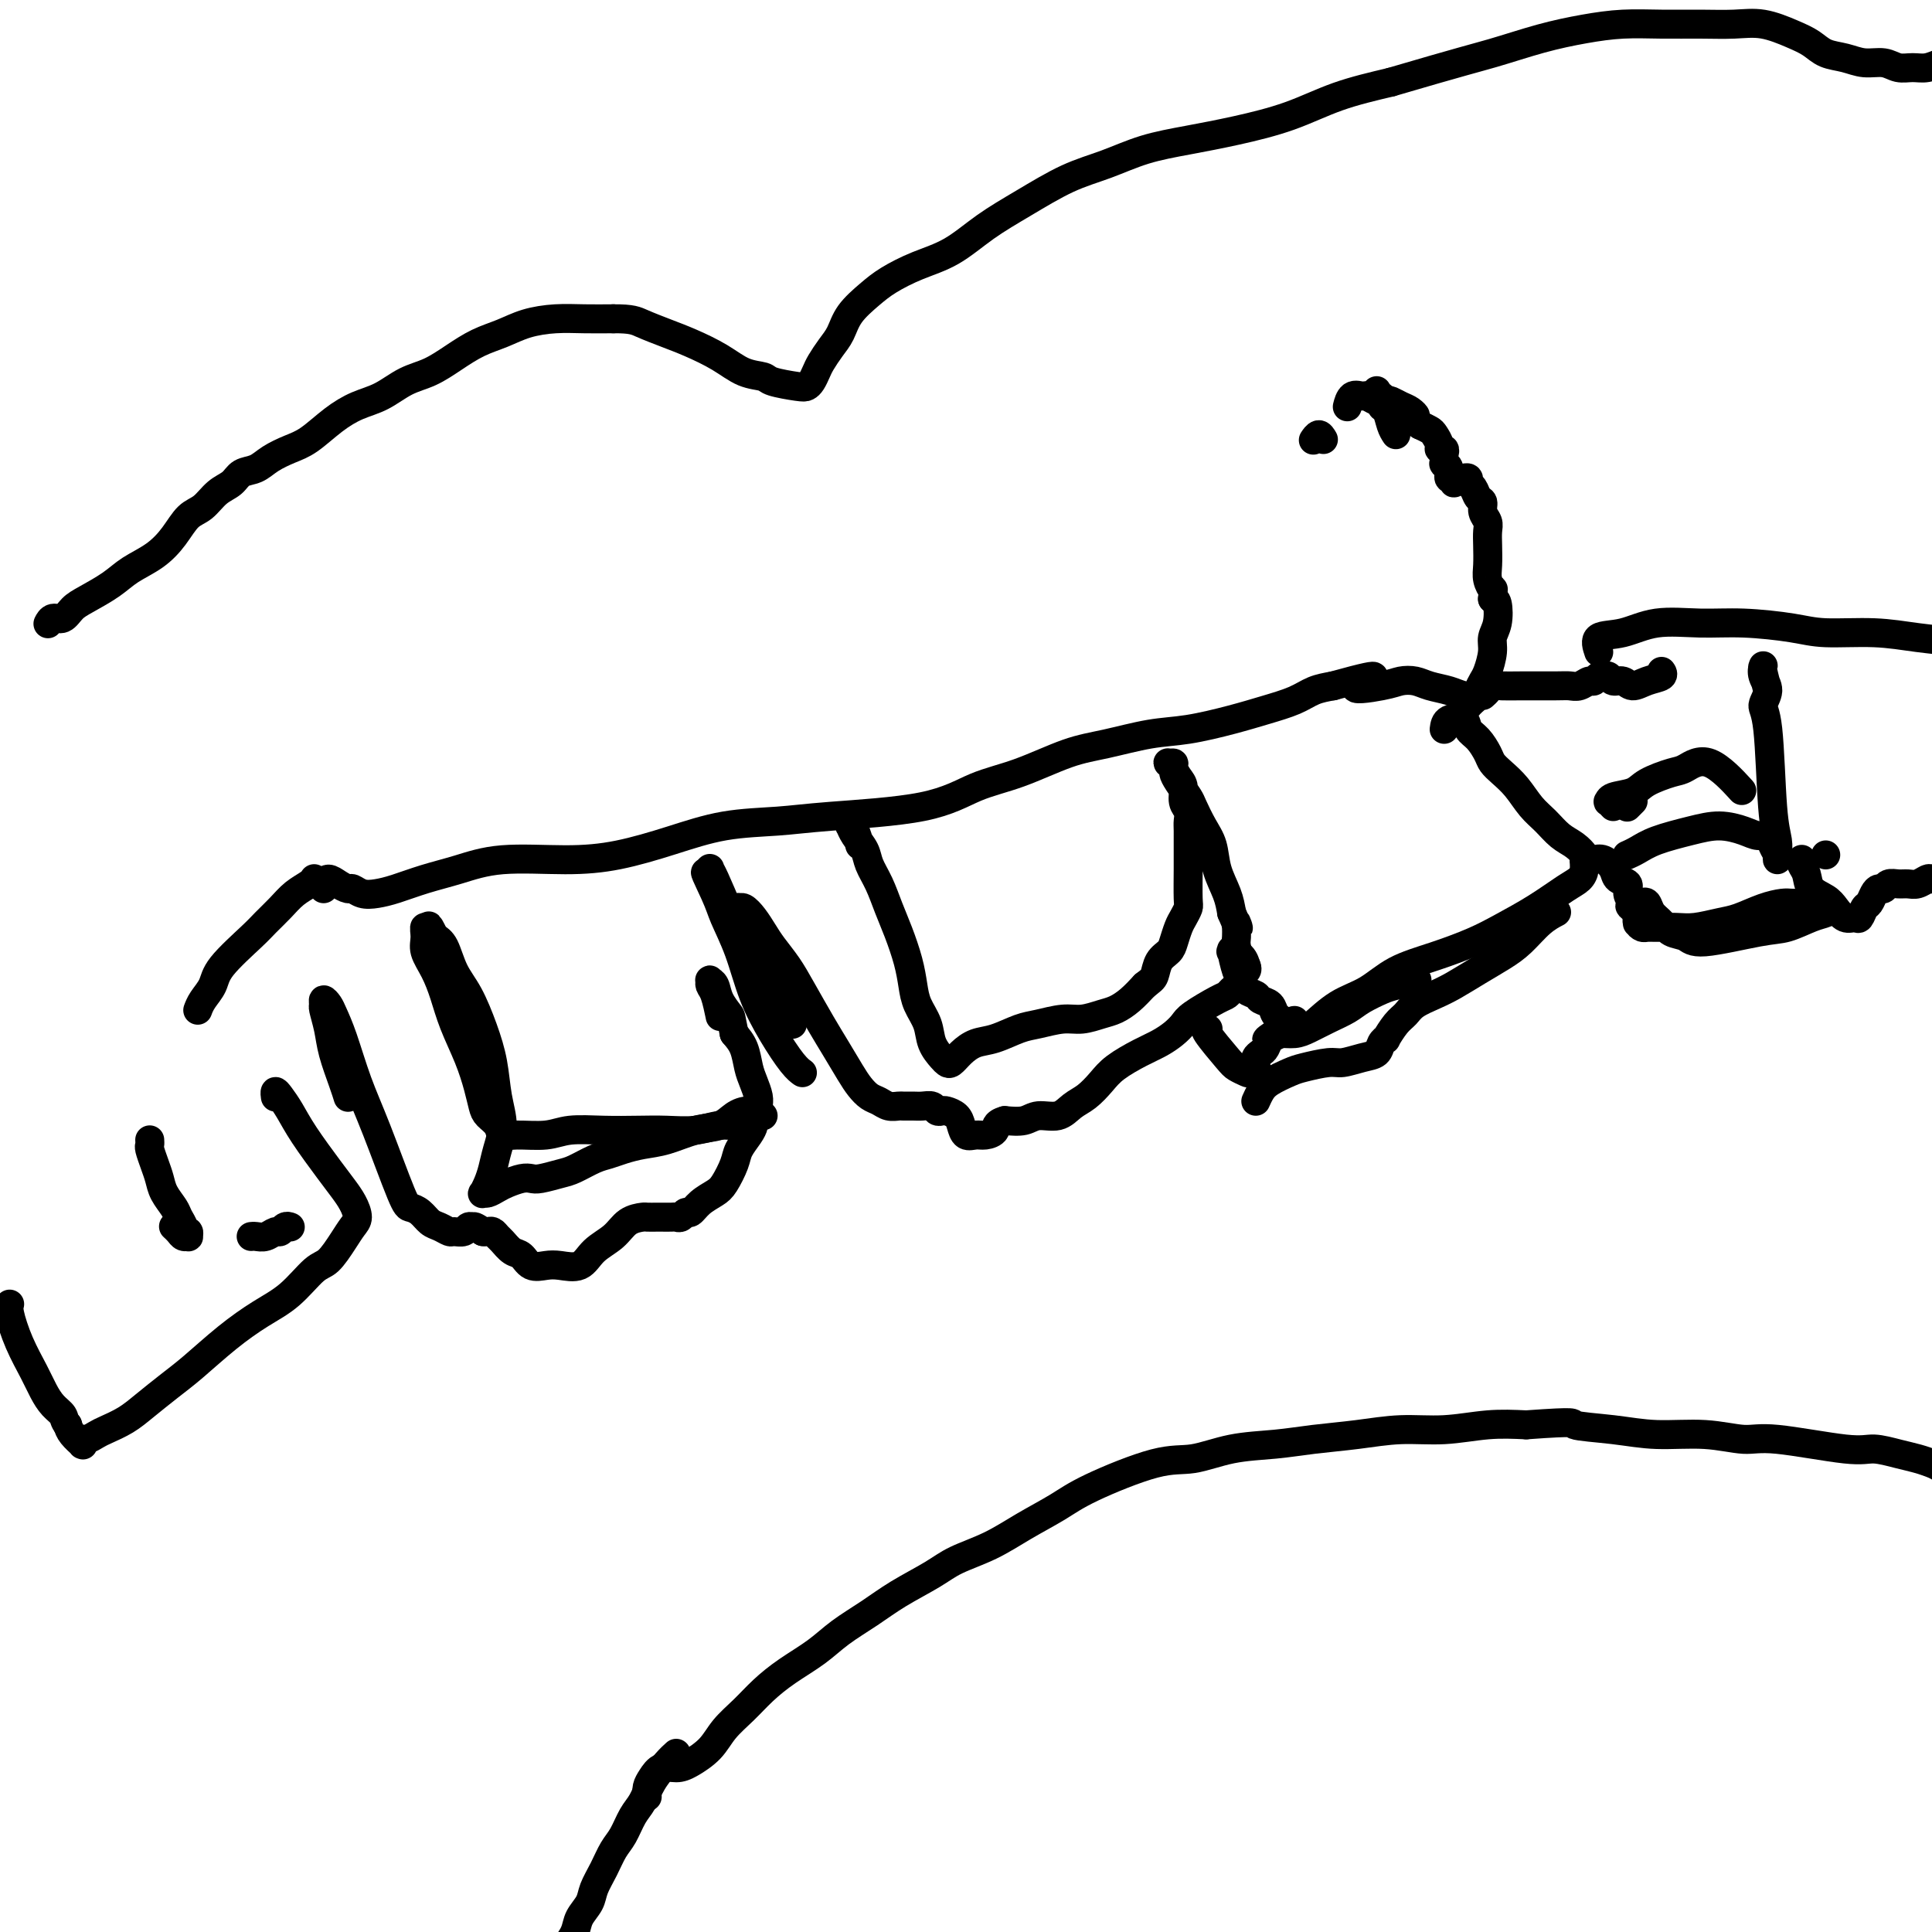 <svg viewBox='0 0 400 400' version='1.1' xmlns='http://www.w3.org/2000/svg' xmlns:xlink='http://www.w3.org/1999/xlink'><g fill='none' stroke='#000000' stroke-width='6' stroke-linecap='round' stroke-linejoin='round'><path d='M67,184c-0.067,-0.288 -0.135,-0.575 0,-1c0.135,-0.425 0.472,-0.986 1,-1c0.528,-0.014 1.246,0.519 2,1c0.754,0.481 1.543,0.911 2,1c0.457,0.089 0.581,-0.164 1,0c0.419,0.164 1.134,0.746 2,1c0.866,0.254 1.884,0.180 3,0c1.116,-0.180 2.332,-0.464 4,-1c1.668,-0.536 3.789,-1.322 6,-2c2.211,-0.678 4.513,-1.248 7,-2c2.487,-0.752 5.160,-1.686 9,-2c3.840,-0.314 8.846,-0.006 13,0c4.154,0.006 7.456,-0.288 11,-1c3.544,-0.712 7.330,-1.841 11,-3c3.670,-1.159 7.223,-2.348 11,-3c3.777,-0.652 7.776,-0.767 11,-1c3.224,-0.233 5.673,-0.584 11,-1c5.327,-0.416 13.534,-0.898 19,-2c5.466,-1.102 8.193,-2.824 11,-4c2.807,-1.176 5.695,-1.806 9,-3c3.305,-1.194 7.025,-2.953 10,-4c2.975,-1.047 5.203,-1.383 8,-2c2.797,-0.617 6.163,-1.516 9,-2c2.837,-0.484 5.147,-0.553 8,-1c2.853,-0.447 6.251,-1.272 9,-2c2.749,-0.728 4.850,-1.360 7,-2c2.150,-0.640 4.348,-1.288 6,-2c1.652,-0.712 2.758,-1.489 4,-2c1.242,-0.511 2.621,-0.755 4,-1'/><path d='M276,142c14.033,-3.883 6.616,-1.090 5,0c-1.616,1.090 2.571,0.477 5,0c2.429,-0.477 3.101,-0.818 4,-1c0.899,-0.182 2.024,-0.207 3,0c0.976,0.207 1.802,0.644 3,1c1.198,0.356 2.769,0.632 4,1c1.231,0.368 2.120,0.830 3,1c0.880,0.170 1.749,0.049 2,0c0.251,-0.049 -0.115,-0.027 0,0c0.115,0.027 0.711,0.060 1,0c0.289,-0.060 0.271,-0.213 0,0c-0.271,0.213 -0.794,0.793 -1,1c-0.206,0.207 -0.094,0.041 0,0c0.094,-0.041 0.169,0.041 0,0c-0.169,-0.041 -0.582,-0.207 -1,0c-0.418,0.207 -0.840,0.787 -1,1c-0.160,0.213 -0.058,0.058 0,0c0.058,-0.058 0.071,-0.018 0,0c-0.071,0.018 -0.226,0.013 0,0c0.226,-0.013 0.834,-0.034 1,0c0.166,0.034 -0.111,0.124 0,0c0.111,-0.124 0.608,-0.463 1,-1c0.392,-0.537 0.678,-1.274 1,-2c0.322,-0.726 0.678,-1.442 1,-2c0.322,-0.558 0.609,-0.959 1,-2c0.391,-1.041 0.887,-2.724 1,-4c0.113,-1.276 -0.155,-2.146 0,-3c0.155,-0.854 0.734,-1.691 1,-3c0.266,-1.309 0.219,-3.088 0,-4c-0.219,-0.912 -0.609,-0.956 -1,-1'/><path d='M309,124c0.215,-2.686 0.254,-1.903 0,-2c-0.254,-0.097 -0.799,-1.076 -1,-2c-0.201,-0.924 -0.058,-1.794 0,-3c0.058,-1.206 0.030,-2.747 0,-4c-0.030,-1.253 -0.064,-2.219 0,-3c0.064,-0.781 0.225,-1.379 0,-2c-0.225,-0.621 -0.835,-1.265 -1,-2c-0.165,-0.735 0.114,-1.560 0,-2c-0.114,-0.440 -0.623,-0.496 -1,-1c-0.377,-0.504 -0.623,-1.455 -1,-2c-0.377,-0.545 -0.884,-0.682 -1,-1c-0.116,-0.318 0.161,-0.817 0,-1c-0.161,-0.183 -0.760,-0.050 -1,0c-0.240,0.050 -0.121,0.018 0,0c0.121,-0.018 0.244,-0.023 0,0c-0.244,0.023 -0.854,0.075 -1,0c-0.146,-0.075 0.172,-0.275 0,0c-0.172,0.275 -0.834,1.026 -1,1c-0.166,-0.026 0.166,-0.829 0,-1c-0.166,-0.171 -0.829,0.291 -1,0c-0.171,-0.291 0.150,-1.335 0,-2c-0.150,-0.665 -0.771,-0.953 -1,-1c-0.229,-0.047 -0.065,0.146 0,0c0.065,-0.146 0.032,-0.629 0,-1c-0.032,-0.371 -0.064,-0.628 0,-1c0.064,-0.372 0.225,-0.859 0,-1c-0.225,-0.141 -0.837,0.064 -1,0c-0.163,-0.064 0.121,-0.399 0,-1c-0.121,-0.601 -0.648,-1.470 -1,-2c-0.352,-0.530 -0.529,-0.723 -1,-1c-0.471,-0.277 -1.235,-0.639 -2,-1'/><path d='M294,88c-2.047,-2.725 -1.164,-2.037 -1,-2c0.164,0.037 -0.393,-0.578 -1,-1c-0.607,-0.422 -1.266,-0.653 -2,-1c-0.734,-0.347 -1.544,-0.810 -2,-1c-0.456,-0.190 -0.560,-0.105 -1,0c-0.440,0.105 -1.218,0.232 -2,0c-0.782,-0.232 -1.569,-0.822 -2,-1c-0.431,-0.178 -0.507,0.055 -1,0c-0.493,-0.055 -1.402,-0.400 -2,0c-0.598,0.400 -0.885,1.543 -1,2c-0.115,0.457 -0.057,0.229 0,0'/><path d='M274,91c-0.311,-0.533 -0.622,-1.067 -1,-1c-0.378,0.067 -0.822,0.733 -1,1c-0.178,0.267 -0.089,0.133 0,0'/><path d='M289,90c-0.342,-0.519 -0.684,-1.038 -1,-2c-0.316,-0.962 -0.607,-2.367 -1,-3c-0.393,-0.633 -0.890,-0.495 -1,-1c-0.110,-0.505 0.167,-1.652 0,-2c-0.167,-0.348 -0.777,0.103 -1,0c-0.223,-0.103 -0.060,-0.758 0,-1c0.060,-0.242 0.017,-0.069 0,0c-0.017,0.069 -0.009,0.035 0,0'/><path d='M10,129c-0.065,0.127 -0.129,0.253 0,0c0.129,-0.253 0.453,-0.886 1,-1c0.547,-0.114 1.317,0.290 2,0c0.683,-0.290 1.281,-1.273 2,-2c0.719,-0.727 1.561,-1.197 3,-2c1.439,-0.803 3.477,-1.938 5,-3c1.523,-1.062 2.533,-2.051 4,-3c1.467,-0.949 3.393,-1.858 5,-3c1.607,-1.142 2.896,-2.518 4,-4c1.104,-1.482 2.024,-3.069 3,-4c0.976,-0.931 2.008,-1.204 3,-2c0.992,-0.796 1.944,-2.114 3,-3c1.056,-0.886 2.214,-1.340 3,-2c0.786,-0.660 1.199,-1.526 2,-2c0.801,-0.474 1.991,-0.556 3,-1c1.009,-0.444 1.837,-1.250 3,-2c1.163,-0.750 2.663,-1.446 4,-2c1.337,-0.554 2.513,-0.967 4,-2c1.487,-1.033 3.285,-2.685 5,-4c1.715,-1.315 3.346,-2.295 5,-3c1.654,-0.705 3.330,-1.137 5,-2c1.670,-0.863 3.334,-2.156 5,-3c1.666,-0.844 3.332,-1.238 5,-2c1.668,-0.762 3.337,-1.893 5,-3c1.663,-1.107 3.321,-2.192 5,-3c1.679,-0.808 3.378,-1.341 5,-2c1.622,-0.659 3.167,-1.445 5,-2c1.833,-0.555 3.955,-0.880 6,-1c2.045,-0.120 4.013,-0.034 6,0c1.987,0.034 3.994,0.017 6,0'/><path d='M127,66c3.900,-0.027 4.650,0.406 6,1c1.350,0.594 3.300,1.349 5,2c1.700,0.651 3.148,1.196 5,2c1.852,0.804 4.107,1.865 6,3c1.893,1.135 3.424,2.343 5,3c1.576,0.657 3.196,0.762 4,1c0.804,0.238 0.793,0.607 2,1c1.207,0.393 3.632,0.808 5,1c1.368,0.192 1.679,0.162 2,0c0.321,-0.162 0.653,-0.454 1,-1c0.347,-0.546 0.710,-1.345 1,-2c0.290,-0.655 0.507,-1.165 1,-2c0.493,-0.835 1.263,-1.994 2,-3c0.737,-1.006 1.440,-1.858 2,-3c0.560,-1.142 0.976,-2.572 2,-4c1.024,-1.428 2.655,-2.853 4,-4c1.345,-1.147 2.404,-2.017 4,-3c1.596,-0.983 3.730,-2.080 6,-3c2.270,-0.920 4.677,-1.663 7,-3c2.323,-1.337 4.561,-3.268 7,-5c2.439,-1.732 5.079,-3.265 8,-5c2.921,-1.735 6.124,-3.672 9,-5c2.876,-1.328 5.424,-2.049 8,-3c2.576,-0.951 5.181,-2.134 8,-3c2.819,-0.866 5.852,-1.414 9,-2c3.148,-0.586 6.411,-1.209 10,-2c3.589,-0.791 7.505,-1.752 11,-3c3.495,-1.248 6.570,-2.785 10,-4c3.430,-1.215 7.215,-2.107 11,-3'/><path d='M288,17c14.633,-4.299 17.717,-5.047 21,-6c3.283,-0.953 6.767,-2.112 10,-3c3.233,-0.888 6.215,-1.505 9,-2c2.785,-0.495 5.373,-0.866 8,-1c2.627,-0.134 5.294,-0.030 8,0c2.706,0.030 5.452,-0.014 8,0c2.548,0.014 4.897,0.088 7,0c2.103,-0.088 3.959,-0.336 6,0c2.041,0.336 4.268,1.257 6,2c1.732,0.743 2.971,1.308 4,2c1.029,0.692 1.850,1.510 3,2c1.150,0.490 2.629,0.653 4,1c1.371,0.347 2.635,0.879 4,1c1.365,0.121 2.831,-0.167 4,0c1.169,0.167 2.041,0.791 3,1c0.959,0.209 2.005,0.003 3,0c0.995,-0.003 1.939,0.195 3,0c1.061,-0.195 2.239,-0.784 3,-1c0.761,-0.216 1.107,-0.058 2,0c0.893,0.058 2.334,0.015 3,0c0.666,-0.015 0.557,-0.004 1,0c0.443,0.004 1.438,0.001 2,0c0.562,-0.001 0.690,-0.000 1,0c0.310,0.000 0.803,0.000 1,0c0.197,-0.000 0.099,-0.000 0,0'/><path d='M178,175c-0.309,-1.154 -0.619,-2.309 -1,-3c-0.381,-0.691 -0.835,-0.919 -1,-1c-0.165,-0.081 -0.042,-0.017 0,0c0.042,0.017 0.004,-0.015 0,0c-0.004,0.015 0.025,0.075 0,0c-0.025,-0.075 -0.106,-0.286 0,0c0.106,0.286 0.399,1.069 1,2c0.601,0.931 1.512,2.011 2,3c0.488,0.989 0.554,1.887 1,3c0.446,1.113 1.271,2.440 2,4c0.729,1.560 1.360,3.354 2,5c0.640,1.646 1.289,3.143 2,5c0.711,1.857 1.485,4.075 2,6c0.515,1.925 0.772,3.556 1,5c0.228,1.444 0.428,2.702 1,4c0.572,1.298 1.514,2.637 2,4c0.486,1.363 0.514,2.752 1,4c0.486,1.248 1.431,2.356 2,3c0.569,0.644 0.762,0.826 1,1c0.238,0.174 0.521,0.341 1,0c0.479,-0.341 1.155,-1.190 2,-2c0.845,-0.810 1.860,-1.580 3,-2c1.140,-0.420 2.404,-0.490 4,-1c1.596,-0.510 3.522,-1.460 5,-2c1.478,-0.540 2.506,-0.669 4,-1c1.494,-0.331 3.453,-0.864 5,-1c1.547,-0.136 2.683,0.127 4,0c1.317,-0.127 2.817,-0.642 4,-1c1.183,-0.358 2.049,-0.558 3,-1c0.951,-0.442 1.986,-1.126 3,-2c1.014,-0.874 2.007,-1.937 3,-3'/><path d='M237,204c1.350,-1.071 1.724,-1.249 2,-2c0.276,-0.751 0.455,-2.074 1,-3c0.545,-0.926 1.456,-1.456 2,-2c0.544,-0.544 0.720,-1.101 1,-2c0.280,-0.899 0.663,-2.141 1,-3c0.337,-0.859 0.626,-1.334 1,-2c0.374,-0.666 0.832,-1.523 1,-2c0.168,-0.477 0.045,-0.575 0,-2c-0.045,-1.425 -0.011,-4.178 0,-6c0.011,-1.822 -0.001,-2.714 0,-4c0.001,-1.286 0.015,-2.967 0,-4c-0.015,-1.033 -0.059,-1.417 0,-2c0.059,-0.583 0.222,-1.364 0,-2c-0.222,-0.636 -0.829,-1.127 -1,-2c-0.171,-0.873 0.094,-2.129 0,-3c-0.094,-0.871 -0.548,-1.359 -1,-2c-0.452,-0.641 -0.902,-1.437 -1,-2c-0.098,-0.563 0.155,-0.895 0,-1c-0.155,-0.105 -0.719,0.015 -1,0c-0.281,-0.015 -0.279,-0.166 0,0c0.279,0.166 0.833,0.647 1,1c0.167,0.353 -0.055,0.576 0,1c0.055,0.424 0.386,1.049 1,2c0.614,0.951 1.511,2.227 2,3c0.489,0.773 0.568,1.042 1,2c0.432,0.958 1.215,2.605 2,4c0.785,1.395 1.571,2.539 2,4c0.429,1.461 0.500,3.240 1,5c0.500,1.760 1.429,3.503 2,5c0.571,1.497 0.786,2.749 1,4'/><path d='M255,189c2.083,5.035 1.290,2.623 1,2c-0.290,-0.623 -0.079,0.542 0,1c0.079,0.458 0.024,0.210 0,0c-0.024,-0.210 -0.017,-0.383 0,0c0.017,0.383 0.044,1.322 0,2c-0.044,0.678 -0.159,1.095 0,2c0.159,0.905 0.593,2.297 1,3c0.407,0.703 0.785,0.717 1,1c0.215,0.283 0.265,0.835 0,1c-0.265,0.165 -0.844,-0.057 -1,0c-0.156,0.057 0.113,0.395 0,1c-0.113,0.605 -0.608,1.478 -1,2c-0.392,0.522 -0.682,0.692 -1,1c-0.318,0.308 -0.665,0.754 -1,1c-0.335,0.246 -0.659,0.293 -2,1c-1.341,0.707 -3.701,2.075 -5,3c-1.299,0.925 -1.538,1.405 -2,2c-0.462,0.595 -1.148,1.303 -2,2c-0.852,0.697 -1.869,1.384 -3,2c-1.131,0.616 -2.375,1.162 -4,2c-1.625,0.838 -3.630,1.970 -5,3c-1.370,1.030 -2.103,1.960 -3,3c-0.897,1.040 -1.958,2.191 -3,3c-1.042,0.809 -2.067,1.275 -3,2c-0.933,0.725 -1.776,1.710 -3,2c-1.224,0.290 -2.830,-0.114 -4,0c-1.170,0.114 -1.906,0.747 -3,1c-1.094,0.253 -2.547,0.127 -4,0'/><path d='M208,232c-2.058,0.545 -1.703,1.408 -2,2c-0.297,0.592 -1.244,0.912 -2,1c-0.756,0.088 -1.320,-0.057 -2,0c-0.680,0.057 -1.478,0.316 -2,0c-0.522,-0.316 -0.770,-1.208 -1,-2c-0.230,-0.792 -0.442,-1.484 -1,-2c-0.558,-0.516 -1.462,-0.856 -2,-1c-0.538,-0.144 -0.710,-0.091 -1,0c-0.290,0.091 -0.697,0.221 -1,0c-0.303,-0.221 -0.500,-0.791 -1,-1c-0.500,-0.209 -1.303,-0.055 -2,0c-0.697,0.055 -1.289,0.012 -2,0c-0.711,-0.012 -1.541,0.009 -2,0c-0.459,-0.009 -0.546,-0.046 -1,0c-0.454,0.046 -1.276,0.177 -2,0c-0.724,-0.177 -1.352,-0.662 -2,-1c-0.648,-0.338 -1.316,-0.531 -2,-1c-0.684,-0.469 -1.383,-1.216 -2,-2c-0.617,-0.784 -1.151,-1.605 -2,-3c-0.849,-1.395 -2.013,-3.363 -3,-5c-0.987,-1.637 -1.797,-2.941 -3,-5c-1.203,-2.059 -2.797,-4.873 -4,-7c-1.203,-2.127 -2.014,-3.569 -3,-5c-0.986,-1.431 -2.149,-2.852 -3,-4c-0.851,-1.148 -1.392,-2.022 -2,-3c-0.608,-0.978 -1.285,-2.060 -2,-3c-0.715,-0.940 -1.470,-1.736 -2,-2c-0.530,-0.264 -0.835,0.006 -1,0c-0.165,-0.006 -0.190,-0.287 0,0c0.190,0.287 0.595,1.144 1,2'/><path d='M154,190c-3.582,-4.976 -0.537,0.085 1,3c1.537,2.915 1.564,3.685 2,5c0.436,1.315 1.279,3.176 2,5c0.721,1.824 1.318,3.612 2,5c0.682,1.388 1.449,2.378 2,3c0.551,0.622 0.887,0.876 1,1c0.113,0.124 0.004,0.116 0,0c-0.004,-0.116 0.096,-0.342 0,-1c-0.096,-0.658 -0.390,-1.749 -1,-3c-0.610,-1.251 -1.537,-2.661 -2,-4c-0.463,-1.339 -0.464,-2.608 -1,-4c-0.536,-1.392 -1.608,-2.909 -2,-4c-0.392,-1.091 -0.106,-1.758 0,-2c0.106,-0.242 0.030,-0.061 0,0c-0.030,0.061 -0.016,0.003 0,0c0.016,-0.003 0.032,0.051 0,0c-0.032,-0.051 -0.113,-0.206 0,0c0.113,0.206 0.421,0.775 1,3c0.579,2.225 1.431,6.108 2,8c0.569,1.892 0.855,1.793 1,2c0.145,0.207 0.149,0.722 0,1c-0.149,0.278 -0.451,0.321 -1,0c-0.549,-0.321 -1.345,-1.007 -2,-2c-0.655,-0.993 -1.170,-2.294 -2,-4c-0.830,-1.706 -1.974,-3.818 -3,-6c-1.026,-2.182 -1.935,-4.436 -3,-7c-1.065,-2.564 -2.285,-5.440 -3,-7c-0.715,-1.560 -0.923,-1.805 -1,-2c-0.077,-0.195 -0.022,-0.342 0,0c0.022,0.342 0.011,1.171 0,2'/><path d='M147,182c-2.176,-3.564 -0.116,0.526 1,3c1.116,2.474 1.289,3.331 2,5c0.711,1.669 1.960,4.150 3,7c1.040,2.850 1.873,6.070 3,9c1.127,2.930 2.550,5.569 4,8c1.450,2.431 2.929,4.655 4,6c1.071,1.345 1.735,1.813 2,2c0.265,0.187 0.133,0.094 0,0'/><path d='M158,231c-0.989,-0.479 -1.979,-0.959 -3,-1c-1.021,-0.041 -2.075,0.356 -3,1c-0.925,0.644 -1.721,1.534 -3,2c-1.279,0.466 -3.042,0.506 -5,1c-1.958,0.494 -4.112,1.441 -6,2c-1.888,0.559 -3.510,0.731 -5,1c-1.490,0.269 -2.848,0.635 -4,1c-1.152,0.365 -2.098,0.728 -3,1c-0.902,0.272 -1.761,0.451 -3,1c-1.239,0.549 -2.859,1.467 -4,2c-1.141,0.533 -1.804,0.682 -3,1c-1.196,0.318 -2.925,0.806 -4,1c-1.075,0.194 -1.496,0.094 -2,0c-0.504,-0.094 -1.091,-0.183 -2,0c-0.909,0.183 -2.139,0.639 -3,1c-0.861,0.361 -1.352,0.627 -2,1c-0.648,0.373 -1.453,0.852 -2,1c-0.547,0.148 -0.838,-0.034 -1,0c-0.162,0.034 -0.197,0.286 0,0c0.197,-0.286 0.624,-1.109 1,-2c0.376,-0.891 0.701,-1.850 1,-3c0.299,-1.150 0.572,-2.493 1,-4c0.428,-1.507 1.010,-3.179 1,-5c-0.010,-1.821 -0.611,-3.791 -1,-6c-0.389,-2.209 -0.565,-4.658 -1,-7c-0.435,-2.342 -1.128,-4.578 -2,-7c-0.872,-2.422 -1.925,-5.031 -3,-7c-1.075,-1.969 -2.174,-3.299 -3,-5c-0.826,-1.701 -1.379,-3.772 -2,-5c-0.621,-1.228 -1.311,-1.614 -2,-2'/><path d='M90,194c-2.020,-4.165 -1.071,-1.578 -1,-1c0.071,0.578 -0.735,-0.854 -1,-1c-0.265,-0.146 0.011,0.993 0,2c-0.011,1.007 -0.309,1.881 0,3c0.309,1.119 1.224,2.483 2,4c0.776,1.517 1.412,3.187 2,5c0.588,1.813 1.126,3.770 2,6c0.874,2.230 2.083,4.732 3,7c0.917,2.268 1.540,4.300 2,6c0.460,1.700 0.756,3.068 1,4c0.244,0.932 0.434,1.428 1,2c0.566,0.572 1.506,1.221 2,2c0.494,0.779 0.541,1.687 1,2c0.459,0.313 1.328,0.031 3,0c1.672,-0.031 4.147,0.187 6,0c1.853,-0.187 3.086,-0.781 5,-1c1.914,-0.219 4.511,-0.063 7,0c2.489,0.063 4.872,0.032 7,0c2.128,-0.032 4.002,-0.064 6,0c1.998,0.064 4.119,0.225 6,0c1.881,-0.225 3.523,-0.837 5,-1c1.477,-0.163 2.789,0.123 4,0c1.211,-0.123 2.322,-0.655 3,-1c0.678,-0.345 0.925,-0.503 1,-1c0.075,-0.497 -0.021,-1.333 0,-2c0.021,-0.667 0.157,-1.165 0,-2c-0.157,-0.835 -0.609,-2.007 -1,-3c-0.391,-0.993 -0.721,-1.806 -1,-3c-0.279,-1.194 -0.508,-2.770 -1,-4c-0.492,-1.230 -1.246,-2.115 -2,-3'/><path d='M152,214c-0.736,-3.553 -0.575,-3.436 -1,-4c-0.425,-0.564 -1.435,-1.809 -2,-3c-0.565,-1.191 -0.684,-2.330 -1,-3c-0.316,-0.670 -0.827,-0.872 -1,-1c-0.173,-0.128 -0.008,-0.181 0,0c0.008,0.181 -0.142,0.595 0,1c0.142,0.405 0.577,0.801 1,2c0.423,1.199 0.835,3.200 1,4c0.165,0.800 0.082,0.400 0,0'/><path d='M156,232c-0.015,-0.072 -0.031,-0.145 0,0c0.031,0.145 0.107,0.507 0,1c-0.107,0.493 -0.398,1.115 -1,2c-0.602,0.885 -1.516,2.032 -2,3c-0.484,0.968 -0.539,1.756 -1,3c-0.461,1.244 -1.328,2.945 -2,4c-0.672,1.055 -1.150,1.463 -2,2c-0.850,0.537 -2.073,1.202 -3,2c-0.927,0.798 -1.557,1.731 -2,2c-0.443,0.269 -0.700,-0.124 -1,0c-0.300,0.124 -0.642,0.765 -1,1c-0.358,0.235 -0.730,0.063 -1,0c-0.270,-0.063 -0.438,-0.017 -1,0c-0.562,0.017 -1.519,0.006 -2,0c-0.481,-0.006 -0.487,-0.007 -1,0c-0.513,0.007 -1.534,0.020 -2,0c-0.466,-0.020 -0.378,-0.075 -1,0c-0.622,0.075 -1.955,0.279 -3,1c-1.045,0.721 -1.802,1.958 -3,3c-1.198,1.042 -2.839,1.889 -4,3c-1.161,1.111 -1.844,2.487 -3,3c-1.156,0.513 -2.785,0.164 -4,0c-1.215,-0.164 -2.017,-0.142 -3,0c-0.983,0.142 -2.147,0.403 -3,0c-0.853,-0.403 -1.394,-1.471 -2,-2c-0.606,-0.529 -1.276,-0.520 -2,-1c-0.724,-0.480 -1.504,-1.449 -2,-2c-0.496,-0.551 -0.710,-0.684 -1,-1c-0.290,-0.316 -0.655,-0.816 -1,-1c-0.345,-0.184 -0.670,-0.053 -1,0c-0.330,0.053 -0.665,0.026 -1,0'/><path d='M100,255c-1.948,-1.293 -1.816,-1.025 -2,-1c-0.184,0.025 -0.682,-0.193 -1,0c-0.318,0.193 -0.455,0.796 -1,1c-0.545,0.204 -1.497,0.010 -2,0c-0.503,-0.010 -0.558,0.165 -1,0c-0.442,-0.165 -1.271,-0.672 -2,-1c-0.729,-0.328 -1.360,-0.479 -2,-1c-0.640,-0.521 -1.291,-1.412 -2,-2c-0.709,-0.588 -1.478,-0.873 -2,-1c-0.522,-0.127 -0.798,-0.096 -2,-3c-1.202,-2.904 -3.330,-8.742 -5,-13c-1.670,-4.258 -2.882,-6.935 -4,-10c-1.118,-3.065 -2.142,-6.516 -3,-9c-0.858,-2.484 -1.551,-3.999 -2,-5c-0.449,-1.001 -0.653,-1.486 -1,-2c-0.347,-0.514 -0.837,-1.056 -1,-1c-0.163,0.056 0.001,0.710 0,1c-0.001,0.290 -0.168,0.215 0,1c0.168,0.785 0.672,2.431 1,4c0.328,1.569 0.480,3.060 1,5c0.520,1.940 1.409,4.330 2,6c0.591,1.670 0.883,2.620 1,3c0.117,0.380 0.058,0.190 0,0'/><path d='M299,151c0.101,-0.795 0.202,-1.591 1,-2c0.798,-0.409 2.293,-0.433 3,0c0.707,0.433 0.625,1.323 1,2c0.375,0.677 1.206,1.142 2,2c0.794,0.858 1.553,2.109 2,3c0.447,0.891 0.584,1.420 1,2c0.416,0.580 1.111,1.209 2,2c0.889,0.791 1.971,1.745 3,3c1.029,1.255 2.007,2.813 3,4c0.993,1.187 2.003,2.005 3,3c0.997,0.995 1.980,2.167 3,3c1.020,0.833 2.075,1.326 3,2c0.925,0.674 1.719,1.530 2,2c0.281,0.470 0.048,0.554 0,1c-0.048,0.446 0.088,1.253 0,2c-0.088,0.747 -0.400,1.435 -1,2c-0.600,0.565 -1.487,1.008 -3,2c-1.513,0.992 -3.653,2.533 -6,4c-2.347,1.467 -4.902,2.861 -7,4c-2.098,1.139 -3.739,2.022 -6,3c-2.261,0.978 -5.141,2.052 -8,3c-2.859,0.948 -5.696,1.771 -8,3c-2.304,1.229 -4.074,2.865 -6,4c-1.926,1.135 -4.008,1.768 -6,3c-1.992,1.232 -3.893,3.062 -5,4c-1.107,0.938 -1.421,0.983 -2,1c-0.579,0.017 -1.423,0.004 -2,0c-0.577,-0.004 -0.887,-0.001 -1,0c-0.113,0.001 -0.031,0.000 0,0c0.031,-0.000 0.009,-0.000 0,0c-0.009,0.000 -0.004,0.000 0,0'/><path d='M267,213c-9.389,4.865 -2.360,0.526 0,-1c2.360,-1.526 0.051,-0.240 -1,0c-1.051,0.240 -0.844,-0.566 -1,-1c-0.156,-0.434 -0.676,-0.497 -1,-1c-0.324,-0.503 -0.454,-1.448 -1,-2c-0.546,-0.552 -1.508,-0.712 -2,-1c-0.492,-0.288 -0.514,-0.705 -1,-1c-0.486,-0.295 -1.436,-0.467 -2,-1c-0.564,-0.533 -0.741,-1.425 -1,-2c-0.259,-0.575 -0.599,-0.832 -1,-2c-0.401,-1.168 -0.864,-3.248 -1,-4c-0.136,-0.752 0.055,-0.177 0,0c-0.055,0.177 -0.355,-0.045 0,0c0.355,0.045 1.365,0.358 2,1c0.635,0.642 0.896,1.612 1,2c0.104,0.388 0.052,0.194 0,0'/><path d='M250,213c0.109,0.024 0.218,0.048 0,0c-0.218,-0.048 -0.763,-0.170 0,1c0.763,1.170 2.835,3.630 4,5c1.165,1.370 1.422,1.650 2,2c0.578,0.350 1.475,0.769 2,1c0.525,0.231 0.677,0.272 1,0c0.323,-0.272 0.819,-0.858 1,-1c0.181,-0.142 0.049,0.159 0,0c-0.049,-0.159 -0.014,-0.778 0,-1c0.014,-0.222 0.007,-0.049 0,0c-0.007,0.049 -0.013,-0.027 0,0c0.013,0.027 0.044,0.159 0,0c-0.044,-0.159 -0.164,-0.607 0,-1c0.164,-0.393 0.613,-0.732 1,-1c0.387,-0.268 0.711,-0.466 1,-1c0.289,-0.534 0.544,-1.403 1,-2c0.456,-0.597 1.112,-0.922 2,-1c0.888,-0.078 2.007,0.093 3,0c0.993,-0.093 1.859,-0.448 3,-1c1.141,-0.552 2.558,-1.299 4,-2c1.442,-0.701 2.909,-1.354 4,-2c1.091,-0.646 1.805,-1.283 3,-2c1.195,-0.717 2.870,-1.512 4,-2c1.130,-0.488 1.715,-0.667 3,-1c1.285,-0.333 3.269,-0.820 4,-1c0.731,-0.180 0.209,-0.051 0,0c-0.209,0.051 -0.104,0.026 0,0'/><path d='M260,228c0.303,-0.674 0.606,-1.347 1,-2c0.394,-0.653 0.880,-1.284 2,-2c1.120,-0.716 2.873,-1.516 4,-2c1.127,-0.484 1.629,-0.654 3,-1c1.371,-0.346 3.610,-0.870 5,-1c1.390,-0.130 1.932,0.132 3,0c1.068,-0.132 2.663,-0.660 4,-1c1.337,-0.340 2.417,-0.493 3,-1c0.583,-0.507 0.670,-1.367 1,-2c0.330,-0.633 0.902,-1.037 1,-1c0.098,0.037 -0.277,0.515 0,0c0.277,-0.515 1.206,-2.024 2,-3c0.794,-0.976 1.453,-1.419 2,-2c0.547,-0.581 0.982,-1.300 2,-2c1.018,-0.700 2.621,-1.383 4,-2c1.379,-0.617 2.536,-1.170 4,-2c1.464,-0.830 3.237,-1.939 5,-3c1.763,-1.061 3.517,-2.074 5,-3c1.483,-0.926 2.697,-1.764 4,-3c1.303,-1.236 2.697,-2.871 4,-4c1.303,-1.129 2.515,-1.751 3,-2c0.485,-0.249 0.242,-0.124 0,0'/><path d='M134,372c-0.072,-0.680 -0.145,-1.361 0,-2c0.145,-0.639 0.507,-1.237 1,-2c0.493,-0.763 1.117,-1.691 2,-2c0.883,-0.309 2.024,0.000 3,0c0.976,-0.000 1.786,-0.309 3,-1c1.214,-0.691 2.833,-1.762 4,-3c1.167,-1.238 1.883,-2.641 3,-4c1.117,-1.359 2.635,-2.674 4,-4c1.365,-1.326 2.576,-2.665 4,-4c1.424,-1.335 3.060,-2.667 5,-4c1.940,-1.333 4.185,-2.667 6,-4c1.815,-1.333 3.200,-2.664 5,-4c1.800,-1.336 4.016,-2.678 6,-4c1.984,-1.322 3.735,-2.625 6,-4c2.265,-1.375 5.042,-2.822 7,-4c1.958,-1.178 3.096,-2.087 5,-3c1.904,-0.913 4.573,-1.828 7,-3c2.427,-1.172 4.610,-2.599 7,-4c2.390,-1.401 4.985,-2.774 7,-4c2.015,-1.226 3.450,-2.303 7,-4c3.550,-1.697 9.215,-4.013 13,-5c3.785,-0.987 5.688,-0.645 8,-1c2.312,-0.355 5.031,-1.405 8,-2c2.969,-0.595 6.188,-0.733 9,-1c2.812,-0.267 5.218,-0.664 8,-1c2.782,-0.336 5.939,-0.612 9,-1c3.061,-0.388 6.027,-0.887 9,-1c2.973,-0.113 5.954,0.162 9,0c3.046,-0.162 6.156,-0.761 9,-1c2.844,-0.239 5.422,-0.120 8,0'/><path d='M316,295c11.327,-0.817 9.145,-0.358 10,0c0.855,0.358 4.747,0.616 8,1c3.253,0.384 5.868,0.895 9,1c3.132,0.105 6.780,-0.197 10,0c3.220,0.197 6.013,0.893 8,1c1.987,0.107 3.168,-0.375 7,0c3.832,0.375 10.315,1.606 14,2c3.685,0.394 4.571,-0.050 6,0c1.429,0.050 3.399,0.594 5,1c1.601,0.406 2.832,0.673 4,1c1.168,0.327 2.274,0.715 3,1c0.726,0.285 1.071,0.468 2,1c0.929,0.532 2.442,1.412 3,2c0.558,0.588 0.159,0.882 0,1c-0.159,0.118 -0.080,0.059 0,0'/><path d='M140,363c-0.553,0.497 -1.107,0.993 -2,2c-0.893,1.007 -2.126,2.523 -3,4c-0.874,1.477 -1.389,2.915 -2,4c-0.611,1.085 -1.320,1.816 -2,3c-0.680,1.184 -1.333,2.820 -2,4c-0.667,1.180 -1.349,1.905 -2,3c-0.651,1.095 -1.273,2.561 -2,4c-0.727,1.439 -1.560,2.850 -2,4c-0.440,1.150 -0.489,2.037 -1,3c-0.511,0.963 -1.485,2.002 -2,3c-0.515,0.998 -0.572,1.956 -1,3c-0.428,1.044 -1.228,2.174 -2,3c-0.772,0.826 -1.517,1.349 -2,2c-0.483,0.651 -0.703,1.431 -1,2c-0.297,0.569 -0.671,0.926 -1,1c-0.329,0.074 -0.614,-0.135 -1,0c-0.386,0.135 -0.874,0.614 -1,1c-0.126,0.386 0.110,0.678 0,1c-0.110,0.322 -0.565,0.675 -1,1c-0.435,0.325 -0.849,0.623 -1,1c-0.151,0.377 -0.041,0.833 0,1c0.041,0.167 0.011,0.045 0,0c-0.011,-0.045 -0.003,-0.013 0,0c0.003,0.013 0.002,0.006 0,0'/><path d='M65,182c0.041,-0.071 0.082,-0.143 0,0c-0.082,0.143 -0.287,0.500 -1,1c-0.713,0.500 -1.935,1.144 -3,2c-1.065,0.856 -1.972,1.923 -3,3c-1.028,1.077 -2.177,2.165 -3,3c-0.823,0.835 -1.320,1.418 -3,3c-1.680,1.582 -4.541,4.161 -6,6c-1.459,1.839 -1.515,2.936 -2,4c-0.485,1.064 -1.400,2.094 -2,3c-0.600,0.906 -0.886,1.687 -1,2c-0.114,0.313 -0.057,0.156 0,0'/><path d='M57,227c0.018,0.127 0.036,0.253 0,0c-0.036,-0.253 -0.127,-0.886 0,-1c0.127,-0.114 0.471,0.290 1,1c0.529,0.710 1.244,1.726 2,3c0.756,1.274 1.552,2.806 3,5c1.448,2.194 3.548,5.048 5,7c1.452,1.952 2.254,3.000 3,4c0.746,1.000 1.434,1.953 2,3c0.566,1.047 1.009,2.189 1,3c-0.009,0.811 -0.472,1.291 -1,2c-0.528,0.709 -1.122,1.648 -2,3c-0.878,1.352 -2.042,3.118 -3,4c-0.958,0.882 -1.711,0.879 -3,2c-1.289,1.121 -3.113,3.366 -5,5c-1.887,1.634 -3.838,2.657 -6,4c-2.162,1.343 -4.534,3.007 -7,5c-2.466,1.993 -5.024,4.317 -7,6c-1.976,1.683 -3.369,2.727 -5,4c-1.631,1.273 -3.501,2.776 -5,4c-1.499,1.224 -2.626,2.169 -4,3c-1.374,0.831 -2.995,1.547 -4,2c-1.005,0.453 -1.393,0.643 -2,1c-0.607,0.357 -1.431,0.880 -2,1c-0.569,0.120 -0.883,-0.162 -1,0c-0.117,0.162 -0.038,0.770 0,1c0.038,0.230 0.035,0.084 0,0c-0.035,-0.084 -0.102,-0.105 0,0c0.102,0.105 0.374,0.336 0,0c-0.374,-0.336 -1.392,-1.239 -2,-2c-0.608,-0.761 -0.804,-1.381 -1,-2'/><path d='M14,295c-0.751,-0.832 -0.627,-1.413 -1,-2c-0.373,-0.587 -1.242,-1.179 -2,-2c-0.758,-0.821 -1.404,-1.870 -2,-3c-0.596,-1.130 -1.140,-2.342 -2,-4c-0.860,-1.658 -2.035,-3.764 -3,-6c-0.965,-2.236 -1.721,-4.602 -2,-6c-0.279,-1.398 -0.080,-1.828 0,-2c0.080,-0.172 0.040,-0.086 0,0'/><path d='M31,236c0.023,0.381 0.047,0.762 0,1c-0.047,0.238 -0.163,0.333 0,1c0.163,0.667 0.607,1.908 1,3c0.393,1.092 0.736,2.036 1,3c0.264,0.964 0.448,1.947 1,3c0.552,1.053 1.472,2.176 2,3c0.528,0.824 0.663,1.349 1,2c0.337,0.651 0.876,1.428 1,2c0.124,0.572 -0.166,0.939 0,1c0.166,0.061 0.788,-0.182 1,0c0.212,0.182 0.015,0.791 0,1c-0.015,0.209 0.154,0.017 0,0c-0.154,-0.017 -0.630,0.139 -1,0c-0.370,-0.139 -0.635,-0.573 -1,-1c-0.365,-0.427 -0.829,-0.846 -1,-1c-0.171,-0.154 -0.049,-0.044 0,0c0.049,0.044 0.024,0.022 0,0'/><path d='M60,254c0.088,0.033 0.175,0.065 0,0c-0.175,-0.065 -0.614,-0.228 -1,0c-0.386,0.228 -0.720,0.846 -1,1c-0.280,0.154 -0.506,-0.155 -1,0c-0.494,0.155 -1.256,0.773 -2,1c-0.744,0.227 -1.470,0.061 -2,0c-0.530,-0.061 -0.866,-0.017 -1,0c-0.134,0.017 -0.067,0.009 0,0'/><path d='M307,144c0.351,-0.309 0.703,-0.619 1,-1c0.297,-0.381 0.541,-0.835 1,-1c0.459,-0.165 1.134,-0.043 2,0c0.866,0.043 1.923,0.008 4,0c2.077,-0.008 5.172,0.013 7,0c1.828,-0.013 2.388,-0.060 3,0c0.612,0.060 1.277,0.227 2,0c0.723,-0.227 1.503,-0.846 2,-1c0.497,-0.154 0.710,0.159 1,0c0.290,-0.159 0.658,-0.790 1,-1c0.342,-0.210 0.657,0.001 1,0c0.343,-0.001 0.713,-0.213 1,0c0.287,0.213 0.491,0.853 1,1c0.509,0.147 1.324,-0.199 2,0c0.676,0.199 1.214,0.943 2,1c0.786,0.057 1.819,-0.572 3,-1c1.181,-0.428 2.510,-0.654 3,-1c0.490,-0.346 0.140,-0.813 0,-1c-0.140,-0.187 -0.070,-0.093 0,0'/><path d='M331,135c-0.412,-1.216 -0.825,-2.432 0,-3c0.825,-0.568 2.887,-0.489 5,-1c2.113,-0.511 4.275,-1.611 7,-2c2.725,-0.389 6.011,-0.067 9,0c2.989,0.067 5.682,-0.123 9,0c3.318,0.123 7.262,0.557 10,1c2.738,0.443 4.272,0.893 7,1c2.728,0.107 6.651,-0.129 10,0c3.349,0.129 6.125,0.622 9,1c2.875,0.378 5.851,0.640 8,1c2.149,0.360 3.471,0.817 4,1c0.529,0.183 0.264,0.091 0,0'/><path d='M366,143c-0.420,-1.589 -0.840,-3.177 -1,-4c-0.160,-0.823 -0.062,-0.879 0,-1c0.062,-0.121 0.086,-0.305 0,0c-0.086,0.305 -0.283,1.099 0,2c0.283,0.901 1.046,1.910 1,3c-0.046,1.090 -0.902,2.260 -1,3c-0.098,0.740 0.562,1.050 1,5c0.438,3.950 0.654,11.539 1,16c0.346,4.461 0.822,5.792 1,7c0.178,1.208 0.060,2.291 0,3c-0.060,0.709 -0.060,1.042 0,1c0.060,-0.042 0.180,-0.459 0,-1c-0.180,-0.541 -0.662,-1.207 -1,-2c-0.338,-0.793 -0.534,-1.713 -1,-2c-0.466,-0.287 -1.202,0.058 -2,0c-0.798,-0.058 -1.659,-0.521 -3,-1c-1.341,-0.479 -3.162,-0.976 -5,-1c-1.838,-0.024 -3.694,0.425 -6,1c-2.306,0.575 -5.061,1.278 -7,2c-1.939,0.722 -3.060,1.464 -4,2c-0.940,0.536 -1.697,0.868 -2,1c-0.303,0.132 -0.151,0.066 0,0'/><path d='M338,166c0.111,-0.111 0.222,-0.222 0,0c-0.222,0.222 -0.778,0.778 -1,1c-0.222,0.222 -0.111,0.111 0,0'/><path d='M334,167c-0.421,-0.448 -0.842,-0.896 -1,-1c-0.158,-0.104 -0.054,0.137 0,0c0.054,-0.137 0.057,-0.651 1,-1c0.943,-0.349 2.826,-0.533 4,-1c1.174,-0.467 1.640,-1.217 3,-2c1.360,-0.783 3.616,-1.599 5,-2c1.384,-0.401 1.897,-0.386 3,-1c1.103,-0.614 2.797,-1.858 5,-1c2.203,0.858 4.915,3.816 6,5c1.085,1.184 0.542,0.592 0,0'/><path d='M378,177c0.000,0.000 0.000,0.000 0,0c0.000,0.000 0.000,0.000 0,0c0.000,0.000 0.000,0.000 0,0c0.000,-0.000 0.000,0.000 0,0'/><path d='M373,178c0.028,-0.073 0.056,-0.147 0,0c-0.056,0.147 -0.195,0.514 0,1c0.195,0.486 0.723,1.090 1,2c0.277,0.910 0.301,2.124 1,3c0.699,0.876 2.071,1.414 3,2c0.929,0.586 1.415,1.222 2,2c0.585,0.778 1.270,1.699 2,2c0.730,0.301 1.505,-0.017 2,0c0.495,0.017 0.710,0.368 1,0c0.290,-0.368 0.655,-1.457 1,-2c0.345,-0.543 0.669,-0.542 1,-1c0.331,-0.458 0.669,-1.377 1,-2c0.331,-0.623 0.655,-0.952 1,-1c0.345,-0.048 0.711,0.184 1,0c0.289,-0.184 0.501,-0.785 1,-1c0.499,-0.215 1.285,-0.043 2,0c0.715,0.043 1.360,-0.041 2,0c0.640,0.041 1.274,0.207 2,0c0.726,-0.207 1.542,-0.787 2,-1c0.458,-0.213 0.556,-0.057 1,0c0.444,0.057 1.232,0.016 2,0c0.768,-0.016 1.516,-0.008 2,0c0.484,0.008 0.704,0.017 1,0c0.296,-0.017 0.669,-0.060 1,0c0.331,0.060 0.621,0.224 1,0c0.379,-0.224 0.849,-0.837 1,-1c0.151,-0.163 -0.015,0.125 0,0c0.015,-0.125 0.210,-0.662 0,-1c-0.210,-0.338 -0.826,-0.476 -1,-1c-0.174,-0.524 0.093,-1.436 0,-2c-0.093,-0.564 -0.547,-0.782 -1,-1'/><path d='M406,176c-0.159,-1.097 -0.057,-0.840 0,-1c0.057,-0.160 0.068,-0.736 0,-1c-0.068,-0.264 -0.214,-0.215 0,0c0.214,0.215 0.788,0.596 1,1c0.212,0.404 0.060,0.830 0,1c-0.060,0.170 -0.030,0.085 0,0'/><path d='M339,191c-0.007,0.135 -0.013,0.271 0,0c0.013,-0.271 0.046,-0.948 0,-1c-0.046,-0.052 -0.172,0.522 0,1c0.172,0.478 0.642,0.861 1,1c0.358,0.139 0.606,0.034 1,0c0.394,-0.034 0.936,0.003 2,0c1.064,-0.003 2.650,-0.046 4,0c1.350,0.046 2.463,0.180 4,0c1.537,-0.180 3.499,-0.675 5,-1c1.501,-0.325 2.540,-0.479 4,-1c1.460,-0.521 3.340,-1.408 5,-2c1.660,-0.592 3.099,-0.891 4,-1c0.901,-0.109 1.264,-0.030 2,0c0.736,0.030 1.844,0.011 3,0c1.156,-0.011 2.361,-0.014 3,0c0.639,0.014 0.714,0.044 1,0c0.286,-0.044 0.783,-0.162 1,0c0.217,0.162 0.155,0.605 0,1c-0.155,0.395 -0.402,0.741 -1,1c-0.598,0.259 -1.549,0.430 -3,1c-1.451,0.570 -3.404,1.538 -5,2c-1.596,0.462 -2.836,0.419 -6,1c-3.164,0.581 -8.252,1.786 -11,2c-2.748,0.214 -3.156,-0.563 -4,-1c-0.844,-0.437 -2.124,-0.535 -3,-1c-0.876,-0.465 -1.348,-1.299 -2,-2c-0.652,-0.701 -1.484,-1.270 -2,-2c-0.516,-0.730 -0.716,-1.619 -1,-2c-0.284,-0.381 -0.653,-0.252 -1,0c-0.347,0.252 -0.674,0.626 -1,1'/><path d='M339,188c-2.411,-1.047 -1.438,-0.164 -1,0c0.438,0.164 0.339,-0.392 0,-1c-0.339,-0.608 -0.920,-1.267 -1,-2c-0.080,-0.733 0.340,-1.541 0,-2c-0.340,-0.459 -1.439,-0.568 -2,-1c-0.561,-0.432 -0.585,-1.188 -1,-2c-0.415,-0.812 -1.222,-1.682 -2,-2c-0.778,-0.318 -1.528,-0.085 -2,0c-0.472,0.085 -0.665,0.023 -1,0c-0.335,-0.023 -0.810,-0.007 -1,0c-0.190,0.007 -0.095,0.003 0,0'/></g>
</svg>